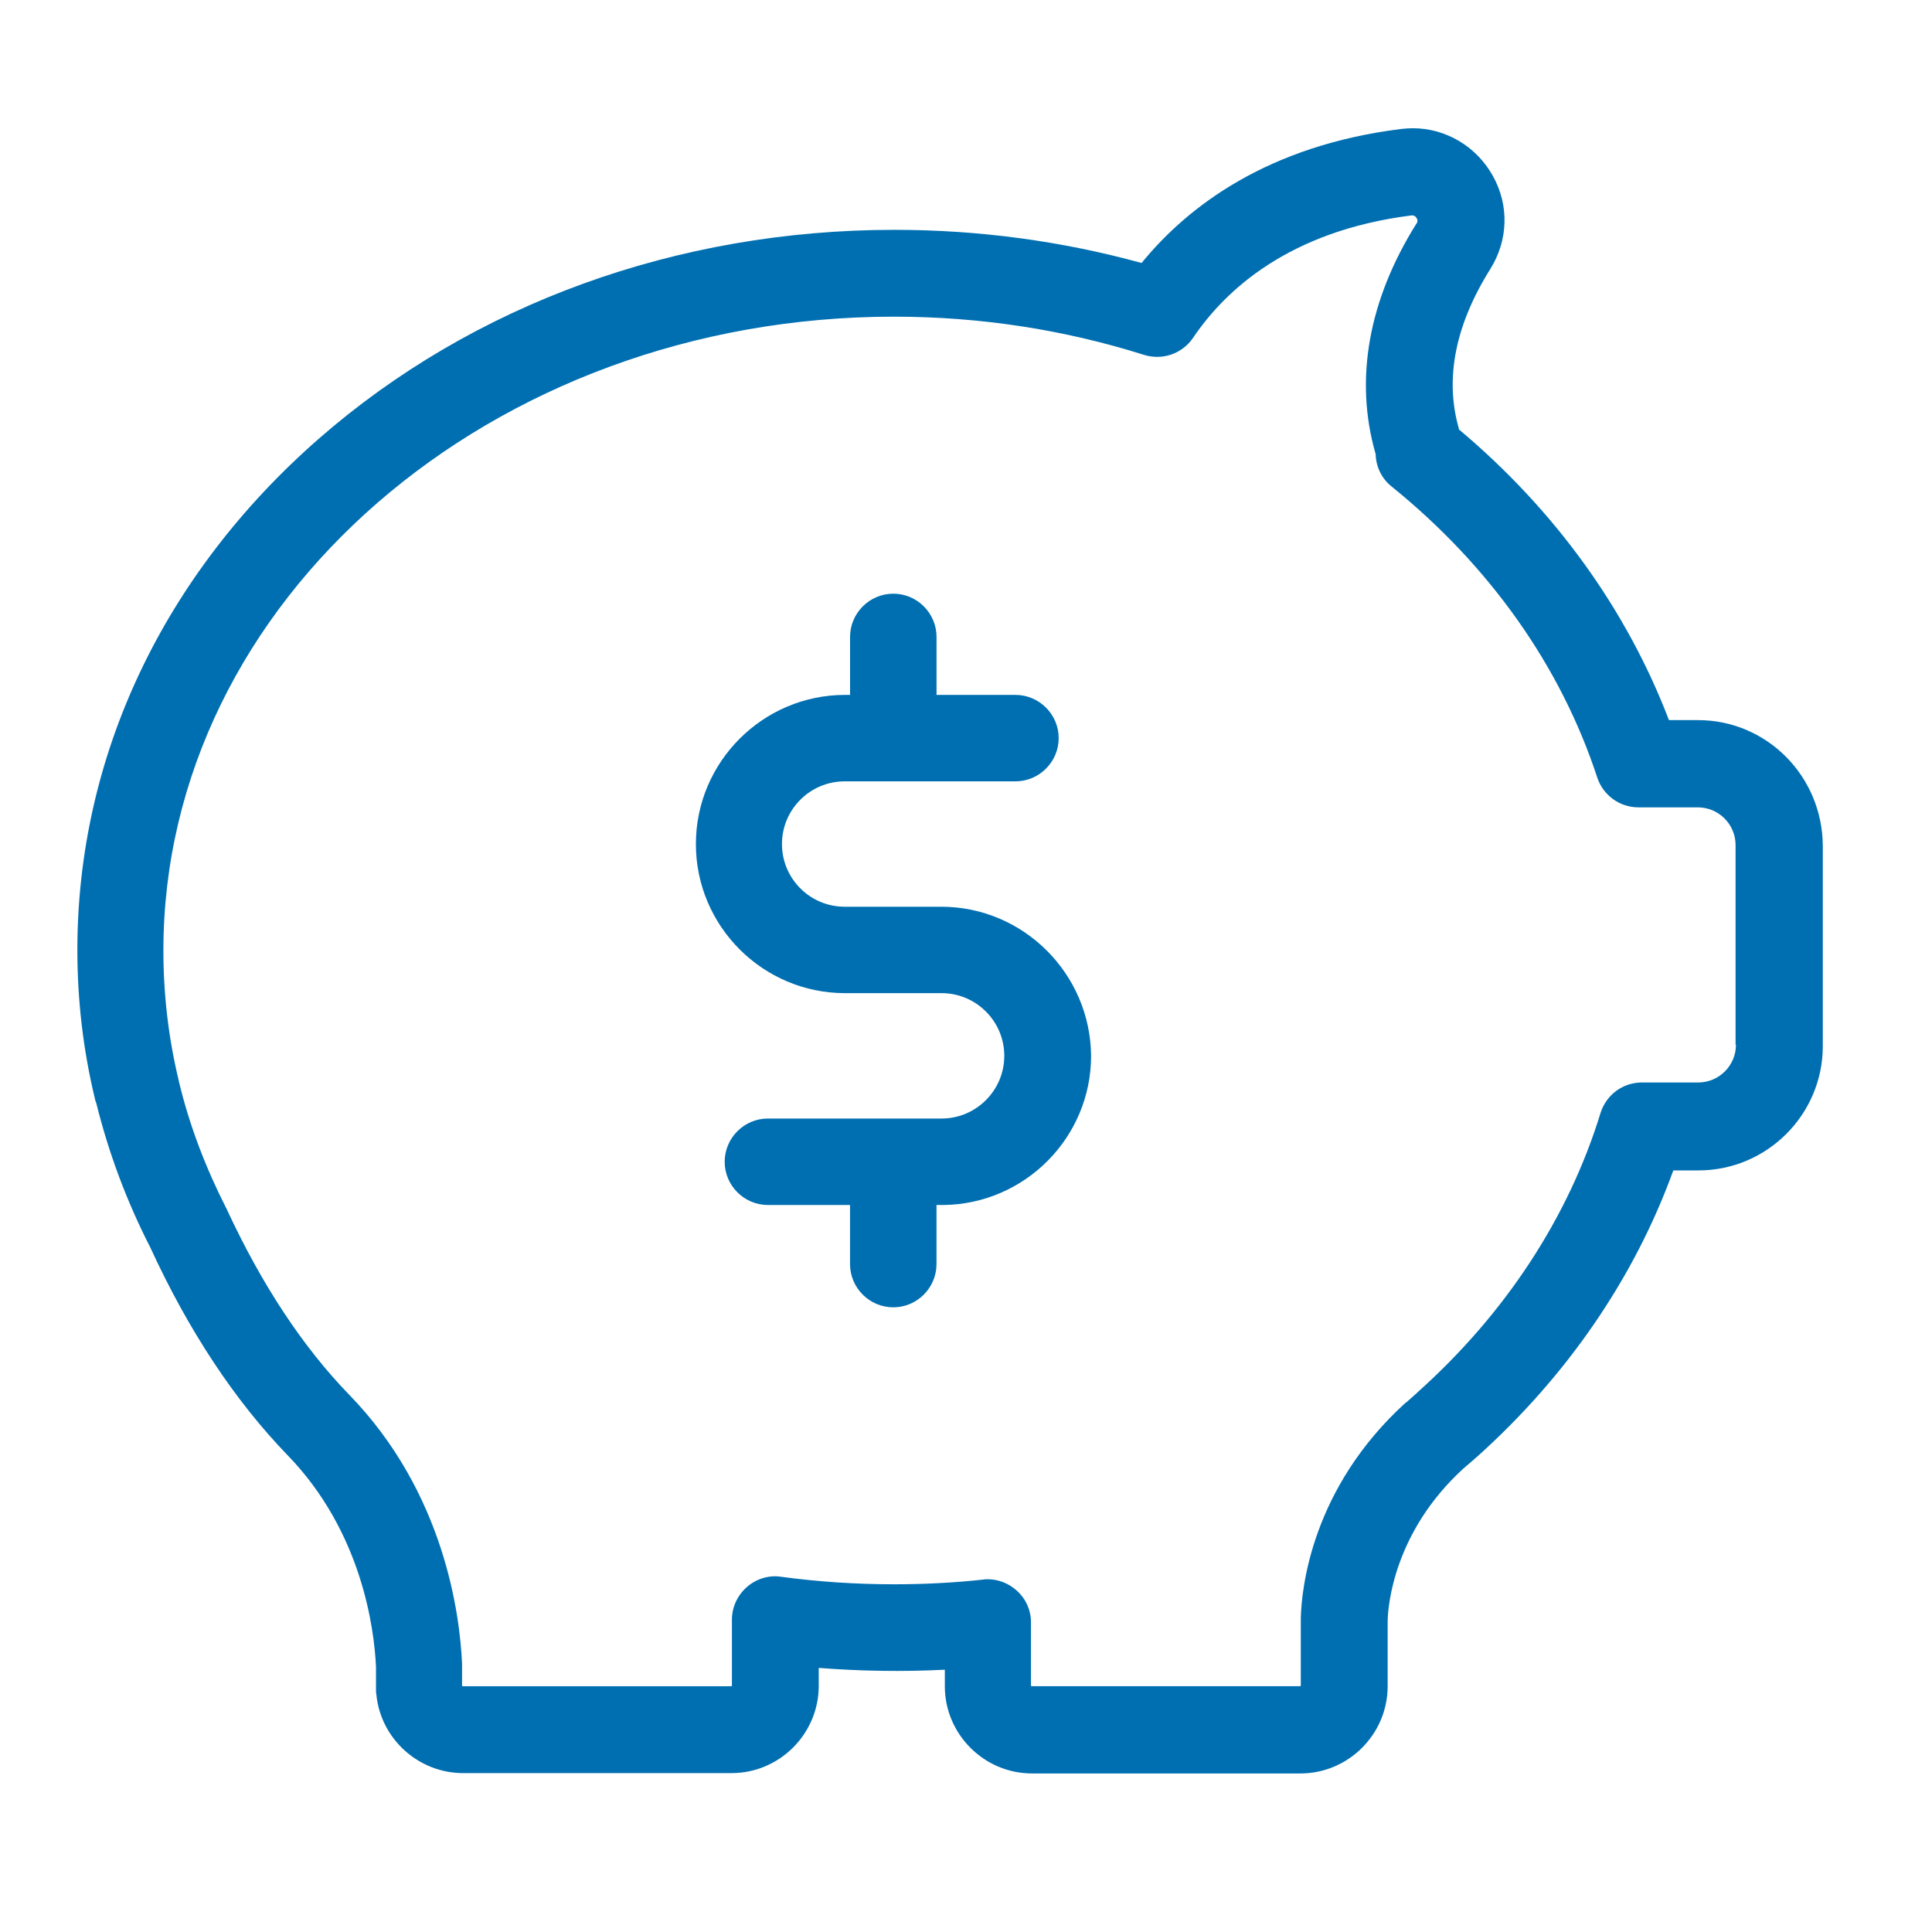 <?xml version="1.0" encoding="utf-8"?>
<!-- Generator: Adobe Illustrator 16.0.0, SVG Export Plug-In . SVG Version: 6.00 Build 0)  -->
<!DOCTYPE svg PUBLIC "-//W3C//DTD SVG 1.1//EN" "http://www.w3.org/Graphics/SVG/1.1/DTD/svg11.dtd">
<svg version="1.1" id="Layer_1" xmlns="http://www.w3.org/2000/svg" xmlns:xlink="http://www.w3.org/1999/xlink" x="0px" y="0px"
	 width="75px" height="75px" viewBox="0 0 75 75" enable-background="new 0 0 75 75" xml:space="preserve">
<g>
	<g>
		<path fill="#006FB1" d="M65.921,27.955h-1.132c-1.637-4.279-4.421-8.153-8.155-11.286c0-0.014,0-0.014,0-0.027
			c-0.559-1.944-0.139-4.028,1.217-6.195c0.7-1.119,0.743-2.476,0.099-3.623c-0.629-1.132-1.817-1.846-3.104-1.846
			c-0.153,0-0.308,0.014-0.447,0.028c-5.188,0.643-8.293,3.007-10.083,5.203c-3.104-0.853-6.323-1.287-9.595-1.287
			c-8.433,0-16.362,2.881-22.348,8.111c-6.042,5.287-9.37,12.335-9.37,19.845c0,1.943,0.224,3.886,0.685,5.788
			c0,0.027,0.014,0.069,0.028,0.099c0,0,0.014,0.027,0.028,0.083c0.476,1.915,1.174,3.789,2.084,5.565
			c1.496,3.259,3.3,5.972,5.328,8.07c2.881,2.964,3.37,6.711,3.44,8.222v0.742c0,0.041,0,0.084,0,0.141c0,0.068,0,0.139,0.014,0.194
			c0.168,1.721,1.636,3.05,3.371,3.05h10.418c1.86,0,3.384-1.524,3.384-3.385v-0.699c1.623,0.126,3.259,0.153,4.895,0.07v0.643
			c0,1.86,1.524,3.384,3.386,3.384h10.419c1.86,0,3.385-1.523,3.385-3.384v-2.545c0.014-0.602,0.252-3.455,2.95-5.916
			c0.126-0.111,0.267-0.224,0.392-0.336c0.015-0.014,0.015-0.014,0.028-0.027c0.028-0.028,0.069-0.056,0.098-0.084
			c3.496-3.134,6.112-6.95,7.622-11.118h0.979c2.656,0,4.824-2.168,4.824-4.825v-7.773C70.746,30.122,68.578,27.955,65.921,27.955z
			 M67.39,40.554c0,0.81-0.657,1.468-1.469,1.468h-2.183c-0.741,0-1.383,0.476-1.607,1.188c-1.244,4.056-3.706,7.803-7.104,10.839
			c-0.014,0.014-0.014,0.014-0.027,0.028l-0.015,0.014c-0.126,0.111-0.252,0.224-0.378,0.336c-0.014,0.014-0.027,0.027-0.042,0.027
			c-3.664,3.328-4.042,7.243-4.068,8.362c0,0.015,0,0.028,0,0.042v2.574c0,0.014-0.015,0.027-0.028,0.027h-10.42
			c-0.014,0-0.027-0.014-0.027-0.027v-2.447c0-0.477-0.196-0.924-0.56-1.245c-0.308-0.279-0.714-0.434-1.12-0.434
			c-0.056,0-0.111,0-0.182,0.014c-1.146,0.125-2.308,0.182-3.454,0.182c-1.469,0-2.951-0.098-4.391-0.293
			c-0.476-0.071-0.965,0.083-1.329,0.406c-0.363,0.32-0.573,0.781-0.573,1.258v2.56c0,0.014-0.014,0.027-0.028,0.027H17.965
			c-0.015,0-0.028-0.014-0.028-0.027l0,0v-0.784c0-0.027,0-0.055,0-0.069c-0.084-1.874-0.671-6.629-4.391-10.447
			c-1.776-1.832-3.371-4.237-4.728-7.159c-0.013-0.028-0.013-0.042-0.028-0.057c-0.797-1.566-1.427-3.202-1.832-4.88
			c0-0.015-0.014-0.028-0.014-0.043c0-0.014,0-0.014,0-0.027c-0.405-1.665-0.601-3.37-0.601-5.062
			c0-13.564,12.726-24.612,28.361-24.612c3.343,0,6.602,0.503,9.707,1.483c0.713,0.223,1.481-0.042,1.901-0.658
			c1.245-1.846,3.721-4.153,8.476-4.755c0.111-0.014,0.182,0.056,0.21,0.112c0.056,0.098,0.014,0.182-0.015,0.21
			c-1.859,2.964-2.405,6.042-1.594,8.895c0,0.014,0.014,0.042,0.014,0.056c0.014,0.489,0.237,0.951,0.629,1.258
			c3.805,3.077,6.56,6.979,7.972,11.286c0.224,0.686,0.867,1.161,1.595,1.161h0.014h2.294c0.811,0,1.468,0.657,1.468,1.468v7.747
			H67.39z"/>
		<path fill="#006FB1" d="M36.537,35.199h-3.748c-1.342,0-2.433-1.09-2.433-2.433s1.091-2.434,2.433-2.434h6.631
			c0.922,0,1.678-0.755,1.678-1.678c0-0.923-0.756-1.678-1.678-1.678h-3.064v-2.251c0-0.923-0.755-1.678-1.678-1.678
			c-0.923,0-1.679,0.755-1.679,1.678v2.251h-0.195c-3.188,0-5.79,2.602-5.79,5.79c0,3.188,2.601,5.788,5.79,5.788h3.748
			c1.342,0,2.434,1.091,2.434,2.433s-1.092,2.434-2.434,2.434H29.81c-0.922,0-1.678,0.755-1.678,1.679
			c0,0.923,0.755,1.678,1.678,1.678h3.188v2.294c0,0.923,0.755,1.678,1.679,1.678c0.923,0,1.678-0.755,1.678-1.678v-2.294h0.237
			c0.015,0,0.028,0,0.042,0c3.162-0.042,5.722-2.629,5.722-5.79C42.328,37.798,39.728,35.199,36.537,35.199z"/>
	</g>
</g>
</svg>
